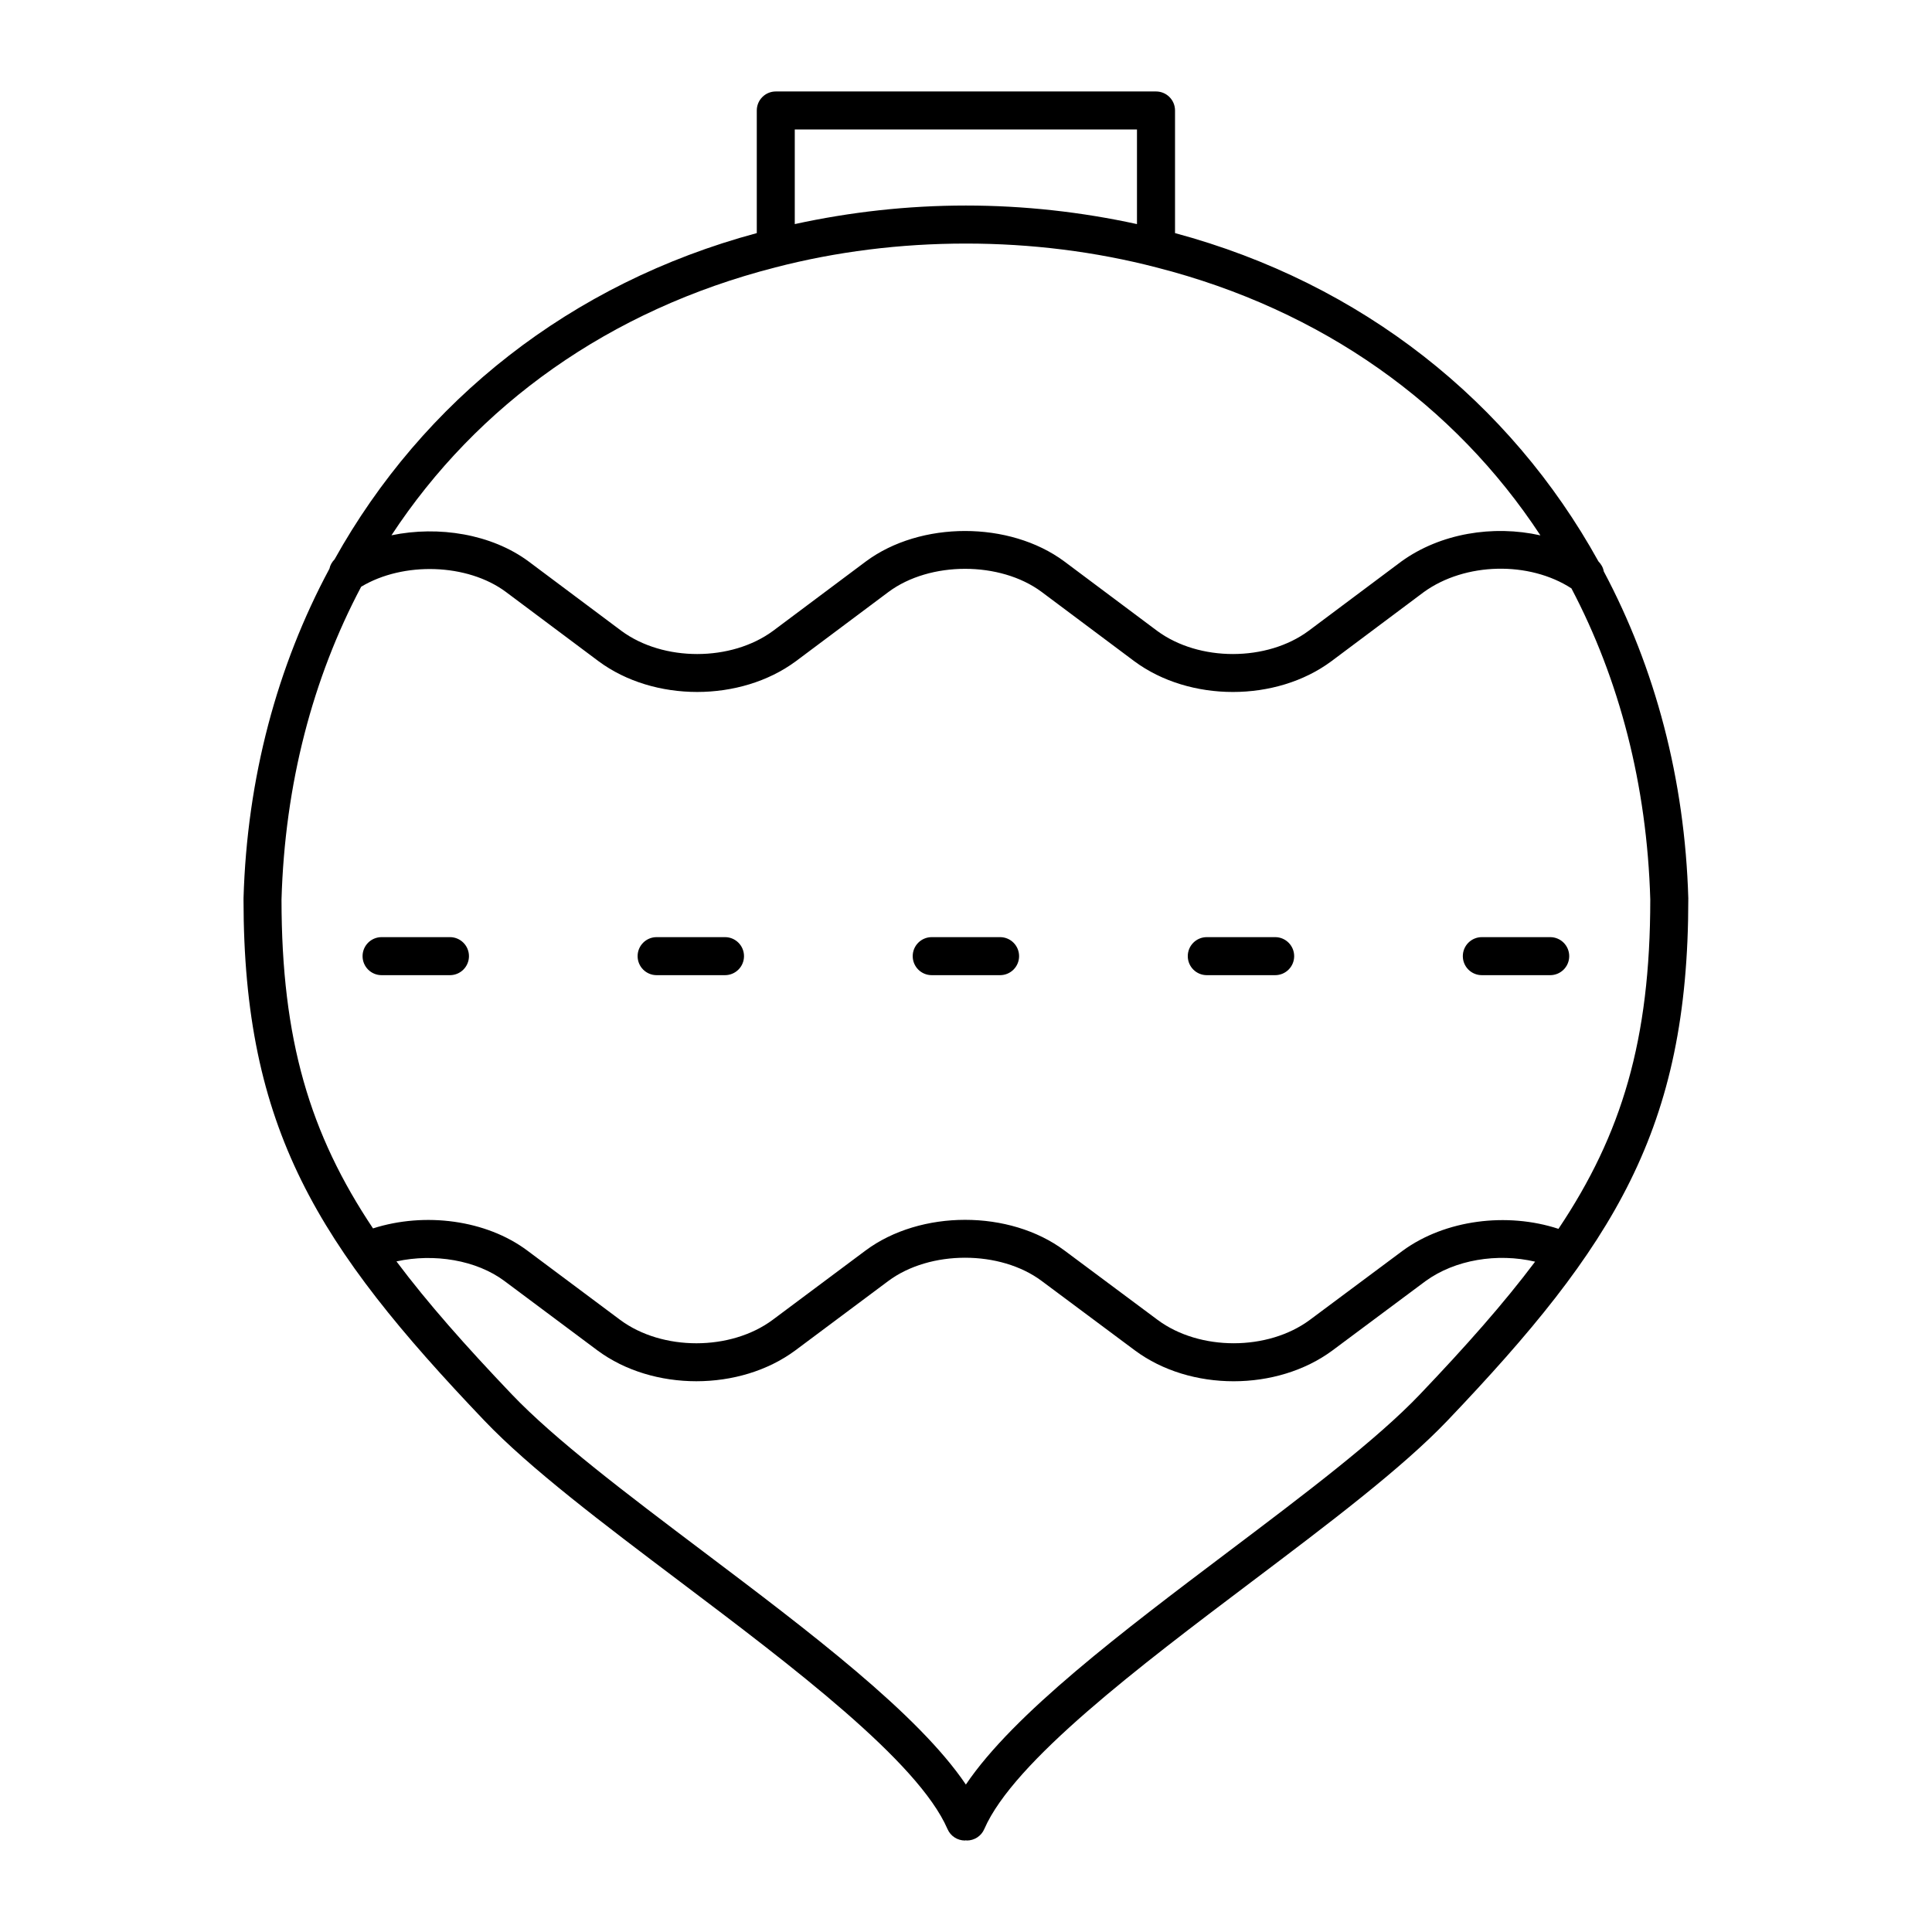 <?xml version="1.0" encoding="UTF-8"?>
<!-- Uploaded to: SVG Repo, www.svgrepo.com, Generator: SVG Repo Mixer Tools -->
<svg fill="#000000" width="800px" height="800px" version="1.1" viewBox="144 144 512 512" xmlns="http://www.w3.org/2000/svg">
 <g>
  <path d="m263.24 392.35h-18.117c-2.785 0-5.039 2.254-5.039 5.039s2.254 5.039 5.039 5.039h18.117c2.785 0 5.039-2.254 5.039-5.039 0-2.781-2.258-5.039-5.039-5.039z"/>
  <path d="m336.13 392.35h-18.117c-2.785 0-5.039 2.254-5.039 5.039s2.254 5.039 5.039 5.039h18.117c2.785 0 5.039-2.254 5.039-5.039 0-2.781-2.25-5.039-5.039-5.039z"/>
  <path d="m409.03 392.35h-18.113c-2.785 0-5.039 2.254-5.039 5.039s2.254 5.039 5.039 5.039h18.113c2.785 0 5.039-2.254 5.039-5.039 0-2.781-2.254-5.039-5.039-5.039z"/>
  <path d="m481.93 392.35h-18.117c-2.785 0-5.039 2.254-5.039 5.039s2.254 5.039 5.039 5.039h18.117c2.785 0 5.039-2.254 5.039-5.039-0.004-2.781-2.254-5.039-5.039-5.039z"/>
  <path d="m554.82 392.35h-18.117c-2.785 0-5.039 2.254-5.039 5.039s2.254 5.039 5.039 5.039h18.117c2.785 0 5.039-2.254 5.039-5.039 0-2.781-2.258-5.039-5.039-5.039z"/>
  <path d="m591.42 382.13c-0.918-31.727-8.805-61.137-22.41-86.715-0.16-1.004-0.691-1.906-1.426-2.664-23.383-42.273-62.652-73.648-112.19-86.977v-32.496c0-2.785-2.254-5.039-5.039-5.039h-100.76c-2.785 0-5.039 2.254-5.039 5.039v32.496c-49.34 13.281-88.484 44.457-111.89 86.457-0.68 0.711-1.18 1.543-1.359 2.481-13.828 25.746-21.852 55.402-22.773 87.422 0 0.031 0.016 0.051 0.016 0.082 0 0.023-0.016 0.047-0.016 0.07 0 60.973 19.668 91.887 63.766 138.13 12.055 12.656 31.473 27.312 52.027 42.824 29.523 22.285 62.984 47.531 70.77 65.477 0.82 1.906 2.676 3.039 4.625 3.039 0.086 0 0.168-0.051 0.25-0.055 0.086 0.004 0.168 0.055 0.25 0.055 1.949 0 3.805-1.133 4.625-3.039 7.785-17.945 41.246-43.191 70.77-65.477 20.555-15.512 39.977-30.168 52.027-42.82 44.098-46.25 63.773-77.168 63.773-138.13 0-0.023-0.016-0.047-0.016-0.07 0.012-0.035 0.027-0.055 0.027-0.086zm-34.41 87.527c-13.668-4.488-30.023-2.387-41.207 5.742l-24.676 18.379c-11.141 8.266-29.234 8.262-40.336 0.012l-24.68-18.383c-14.516-10.852-38.16-10.848-52.734-0.004l-24.625 18.379c-11.129 8.262-29.258 8.266-40.387 0.012l-24.637-18.391c-10.852-8.098-27.102-10.27-40.875-5.863-16.738-25.043-24.234-49.969-24.25-87.145 0.887-30.648 8.281-58.68 21.109-82.902 11.156-6.715 28.145-6.195 38.328 1.355l24.609 18.402c14.645 10.848 37.594 10.832 52.262-0.016l24.574-18.379c10.973-8.141 29.539-8.148 40.531-0.012l24.605 18.402c7.324 5.422 16.715 8.137 26.113 8.137 9.395 0 18.793-2.719 26.102-8.152l24.516-18.344c10.938-7.879 27.887-8.227 39.09-0.961 12.691 24.129 20.016 52 20.898 82.465-0.016 37.23-7.535 62.18-24.332 87.266zm-111.7-291.34v25.07c-14.66-3.199-29.855-4.918-45.344-4.918-15.492 0-30.688 1.719-45.344 4.918v-25.07zm-95.891 36.562c16.176-4.203 33.188-6.332 50.547-6.332s34.363 2.133 50.559 6.34c43.91 11.234 78.957 36.379 101.7 70.992-12.516-2.801-26.496-0.559-36.832 6.902l-24.574 18.379c-11.047 8.211-29.078 8.223-40.18 0.012l-24.605-18.402c-14.508-10.742-38.094-10.734-52.566 0.016l-24.566 18.375c-11.098 8.211-29.145 8.219-40.234 0.016l-24.605-18.402c-9.766-7.231-23.773-9.516-36.324-6.918 22.742-34.609 57.781-59.742 101.69-70.977zm170.93 298.59c-11.488 12.062-30.586 26.469-50.809 41.73-28.035 21.16-56.906 42.949-69.574 61.727-12.672-18.777-41.539-40.566-69.574-61.727-20.223-15.262-39.324-29.676-50.809-41.734-12.137-12.727-22.215-24.098-30.52-35.18 9.98-2.195 21.207-0.348 28.633 5.203l24.652 18.398c14.691 10.883 37.707 10.879 52.418-0.012l24.637-18.391c11.047-8.227 29.68-8.227 40.676 0l24.691 18.395c7.324 5.445 16.738 8.176 26.156 8.172 9.418 0 18.848-2.727 26.203-8.176l24.641-18.359c7.828-5.691 19.051-7.508 29.051-5.16-8.305 11.062-18.363 22.414-30.473 35.113z"/>
 </g>
</svg>